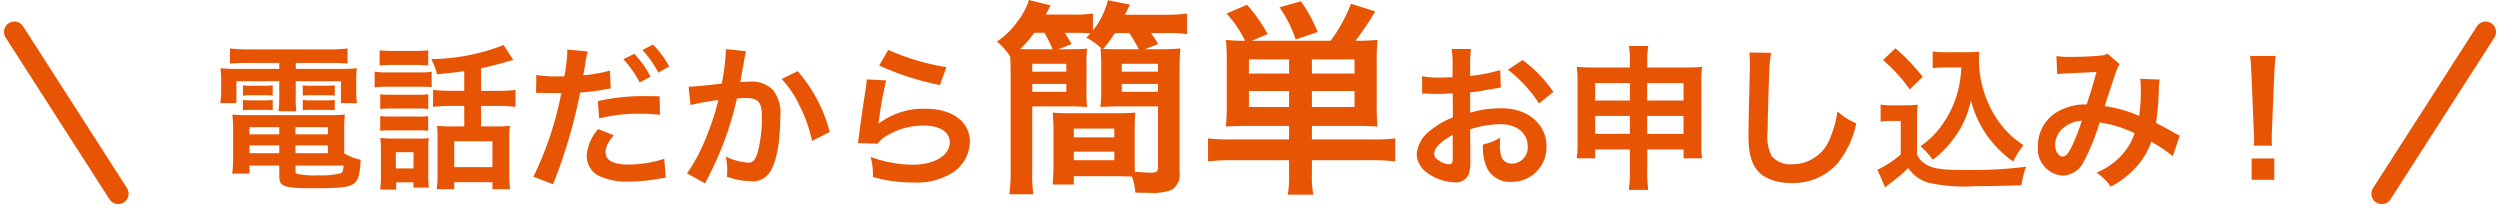 <svg xmlns="http://www.w3.org/2000/svg" width="240.656" height="20.029" viewBox="0 0 240.656 20.029"><defs><style>.a{fill:#e75504;}.b{fill:none;stroke:#e75504;stroke-linecap:round;stroke-width:2px;}</style></defs><g transform="translate(-73.672 -4921.816)"><g transform="translate(231.559 4891.311)"><path class="a" d="M6.555-10.98v.57H2.745A16.767,16.767,0,0,1,.9-10.47,9.605,9.605,0,0,1,.96-9.24V-8.3A6.931,6.931,0,0,1,.87-7.11H2.43V-9.225H6.555V-7.74A12.1,12.1,0,0,1,6.48-6.33H8.2a8.818,8.818,0,0,1-.06-1.41V-9.225h4.35V-7.11H14.04A6.942,6.942,0,0,1,13.965-8.3V-9.24a7.2,7.2,0,0,1,.06-1.23,17.279,17.279,0,0,1-1.86.06H8.145v-.57H11.58a15.234,15.234,0,0,1,1.545.06v-1.455a13.928,13.928,0,0,1-1.695.09H3.51a14.837,14.837,0,0,1-1.7-.09v1.455c.5-.045.915-.06,1.575-.06ZM12.81-4.56a12.374,12.374,0,0,1,.06-1.455,12.95,12.95,0,0,1-1.485.06H3.465a12.134,12.134,0,0,1-1.425-.06,13.5,13.5,0,0,1,.075,1.44v2.76A11.449,11.449,0,0,1,2.025-.33H3.69V-1.1H6.555v1.02C6.555.93,6.99,1.08,9.93,1.08c2.565,0,3.42-.1,3.855-.48.39-.33.555-.96.6-2.265a5.268,5.268,0,0,1-1.575-.6ZM8.115-1.1H12.75c-.045.51-.105.645-.285.735a7.1,7.1,0,0,1-2.13.2A7.16,7.16,0,0,1,8.22-.33c-.075-.03-.1-.105-.1-.225ZM6.555-4.8v.69H3.69V-4.8Zm1.56,0h3.12v.69H8.115ZM6.555-3.045v.75H3.69v-.75Zm1.56,0h3.12v.75H8.115ZM3.06-7.83a5.456,5.456,0,0,1,.78-.045H5.16a5.228,5.228,0,0,1,.765.045v-1a5.088,5.088,0,0,1-.765.045H3.84a3.585,3.585,0,0,1-.78-.045Zm0,1.41a5.456,5.456,0,0,1,.78-.045H5.16a4.821,4.821,0,0,1,.765.045V-7.425a4.952,4.952,0,0,1-.765.045H3.84a3.585,3.585,0,0,1-.78-.045ZM8.82-7.83a5.313,5.313,0,0,1,.78-.045h1.53a5.372,5.372,0,0,1,.765.045v-1a5.088,5.088,0,0,1-.765.045H9.6a3.511,3.511,0,0,1-.78-.045Zm0,1.41a5.456,5.456,0,0,1,.78-.045h1.53a4.952,4.952,0,0,1,.765.045V-7.425a4.952,4.952,0,0,1-.765.045H9.6a3.511,3.511,0,0,1-.78-.045ZM24.36-8.3H23.07a13.023,13.023,0,0,1-1.71-.09V-6.75a12.93,12.93,0,0,1,1.695-.09H24.36v1.965H22.845a8.021,8.021,0,0,1-1.1-.06c.03.405.045.675.045,1.2V-.36a10.154,10.154,0,0,1-.075,1.53H23.4V.5h3.675V1.17H28.77a14.949,14.949,0,0,1-.075-1.575V-3.63a10.132,10.132,0,0,1,.06-1.305,7.533,7.533,0,0,1-1.125.06H25.98V-6.84h1.635a13.162,13.162,0,0,1,1.68.09V-8.385a12.617,12.617,0,0,1-1.7.09H25.98V-10.47c.72-.15,1.5-.345,2.385-.6.525-.15.525-.15.72-.195l-.93-1.44a19.6,19.6,0,0,1-6.975,1.35,5.7,5.7,0,0,1,.555,1.47c1.575-.165,1.725-.18,2.625-.3Zm-.96,4.86h3.675v2.49H23.4Zm-7.185-7.29a9.708,9.708,0,0,1,1.245-.06h2.19a9.56,9.56,0,0,1,1.245.06V-12.2a9.27,9.27,0,0,1-1.245.06H17.46a9.27,9.27,0,0,1-1.245-.06Zm-.48,2.1a9.065,9.065,0,0,1,1.215-.06h3.135a9.63,9.63,0,0,1,1.14.045v-1.485a8.119,8.119,0,0,1-1.215.06H16.95a6.789,6.789,0,0,1-1.215-.075Zm.54,2.085a8.613,8.613,0,0,1,.99-.045h2.67a6.242,6.242,0,0,1,.96.045V-7.965a7.7,7.7,0,0,1-.96.045h-2.67a8.612,8.612,0,0,1-.99-.045Zm0,2.1a8.325,8.325,0,0,1,.975-.045H19.9a6.255,6.255,0,0,1,.99.045V-5.865a5.575,5.575,0,0,1-.96.045h-2.67a8.612,8.612,0,0,1-.99-.045ZM17.805.51H19.47v.51h1.485A8.486,8.486,0,0,1,20.9-.15V-2.67a9.486,9.486,0,0,1,.045-1.08,5.325,5.325,0,0,1-1.005.045h-2.52a8.727,8.727,0,0,1-1.14-.06,9.777,9.777,0,0,1,.06,1.185V-.2a10,10,0,0,1-.075,1.41h1.545Zm-.03-2.9h1.7v1.56h-1.7Zm13.5-5.7A2.24,2.24,0,0,1,31.56-8.1c.12,0,.39,0,.6.015h1.065l.33.015h.15A32.346,32.346,0,0,1,31.02-.03L32.91.7A49.887,49.887,0,0,0,35.52-8.13a20.388,20.388,0,0,0,2.46-.315l.345-.06a.659.659,0,0,0,.135-.015l-.075-1.725a13.676,13.676,0,0,1-2.565.45c.045-.27.075-.39.09-.465.045-.27.075-.48.1-.66a10.165,10.165,0,0,1,.24-1.17l-1.98-.18a2.036,2.036,0,0,1,.015.27,18.207,18.207,0,0,1-.285,2.3c-.345.015-.51.015-.69.015a11.934,11.934,0,0,1-2.01-.135Zm8.4-3.255A10.124,10.124,0,0,1,41.25-9.1L42.3-9.66a9.721,9.721,0,0,0-1.575-2.2ZM43.17-7.77c-.69-.015-1.035-.015-1.485-.015a19.171,19.171,0,0,0-4.47.48L37.35-5.64a15.509,15.509,0,0,1,3.96-.45,15.615,15.615,0,0,1,1.89.105ZM37.26-4.62a4.3,4.3,0,0,0-1.11,2.61A2.167,2.167,0,0,0,37.215-.165a6.091,6.091,0,0,0,3.015.6A16.075,16.075,0,0,0,43.02.18c.39-.06.465-.075.735-.105l-.135-1.83a11.48,11.48,0,0,1-3.4.555c-1.5,0-2.25-.39-2.25-1.155,0-.54.18-.9.78-1.665Zm6.825-6.015a8.675,8.675,0,0,0-1.56-2.115l-1.005.525a11.052,11.052,0,0,1,1.53,2.175Zm5.46-1.68v.285A23.083,23.083,0,0,1,49.155-9c-.825.12-2.64.3-3.195.3l.18,1.77a26.892,26.892,0,0,1,2.685-.48A25.447,25.447,0,0,1,47.37-3.165a16.388,16.388,0,0,1-1.56,2.82l1.74.96c.075-.15.075-.165.12-.255L47.9-.09a32.171,32.171,0,0,0,1.8-4.215A31.731,31.731,0,0,0,50.61-7.56c.345-.03.57-.045.87-.045,1.185,0,1.53.405,1.53,1.785a13.328,13.328,0,0,1-.39,3.42c-.225.735-.465,1.02-.9,1.02a6.205,6.205,0,0,1-2.19-.585A5.634,5.634,0,0,1,49.68-.69c0,.15-.015.36-.03.66a7.277,7.277,0,0,0,2.31.435A1.9,1.9,0,0,0,53.625-.27c.72-.825,1.155-2.88,1.155-5.46a3.638,3.638,0,0,0-.7-2.655,2.906,2.906,0,0,0-2.22-.8c-.285,0-.495.015-.93.045.045-.195.045-.225.1-.555.21-1.125.21-1.125.255-1.44.045-.24.06-.315.09-.51a3.49,3.49,0,0,1,.12-.465Zm5.37,2.88A9.708,9.708,0,0,1,56.64-6.87a13.483,13.483,0,0,1,1.2,3.4l1.71-.87a14.56,14.56,0,0,0-3.09-5.85Zm9.39-1.29a27.15,27.15,0,0,0,5.85,1.875l.615-1.725a22.5,22.5,0,0,1-5.595-1.665ZM63.1-9.4a6.121,6.121,0,0,1-.09.87c-.27,1.77-.51,3.435-.63,4.365-.075.57-.075.63-.12.9l1.89.06a3.265,3.265,0,0,1,.675-.645,6.827,6.827,0,0,1,3.735-1.1c1.59,0,2.535.6,2.535,1.605,0,1.275-1.47,2.16-3.585,2.16a12.109,12.109,0,0,1-4.035-.75A6.657,6.657,0,0,1,63.705,0,13.792,13.792,0,0,0,67.53.525,6.48,6.48,0,0,0,71.49-.5,3.652,3.652,0,0,0,73.035-3.39c0-1.92-1.68-3.18-4.23-3.18A7.109,7.109,0,0,0,64.26-5.145l-.03-.03c.045-.225.045-.225.075-.435A31.739,31.739,0,0,1,64.98-9.3ZM81.56-12.3l1.28-.5q-.42-.69-.66-1.08h1.16a12.1,12.1,0,0,1,1.3.06l-.4.4a6.437,6.437,0,0,1,1.5,1.08l-.14-.02a13.008,13.008,0,0,1,.08,1.64V-8.4a13.144,13.144,0,0,1-.08,1.66c.56-.04,1.2-.06,2.08-.06h3.46V-.92c0,.42-.14.5-.72.5-.32,0-.98-.04-1.5-.08-.02-.56-.02-.74-.02-1.26V-4.42c0-.76.02-1.28.06-1.78-.52.04-1,.06-1.9.06h-4.2c-.84,0-1.36-.02-1.86-.06a15.045,15.045,0,0,1,.08,1.78v3.38c0,.76-.04,1.22-.08,1.76h2.04v-.8h4.02c.68,0,1.14.02,1.58.04a5.935,5.935,0,0,1,.32,1.54c.58.02.86.02,1.24.02a5.325,5.325,0,0,0,2.26-.28,1.733,1.733,0,0,0,.76-1.7V-10.1c0-.96.02-1.64.08-2.28a17.719,17.719,0,0,1-2.06.08H89.88l1.28-.5a10.841,10.841,0,0,0-.7-1.06h1.38a15.669,15.669,0,0,1,2.1.1v-1.98a15.261,15.261,0,0,1-2.2.12H87.96c.32-.64.32-.64.48-.98l-2.12-.42a7.539,7.539,0,0,1-1.44,2.92v-1.64a12.069,12.069,0,0,1-1.96.1H80.34c.2-.38.26-.48.46-.88l-2.08-.52a6.624,6.624,0,0,1-1.14,2.12,7.6,7.6,0,0,1-1.94,1.88,6.1,6.1,0,0,1,1.28,1.46c.02.58.04.9.04,1.48V-.8a17.347,17.347,0,0,1-.12,2.46h2.3a15.194,15.194,0,0,1-.1-2.32V-6.8h3.22c.88,0,1.5.02,2.06.06a12.933,12.933,0,0,1-.06-1.66v-2.32a12.6,12.6,0,0,1,.06-1.64c-.42.04-1,.06-1.88.06Zm-2.7,0c-.38,0-.6,0-.98-.02a12.248,12.248,0,0,0,1.36-1.56h.98A16.191,16.191,0,0,1,81-12.3Zm8.62,0c-.72,0-1.08,0-1.62-.04A11.537,11.537,0,0,0,87-13.86h1.38a16.07,16.07,0,0,1,.92,1.56ZM83.04-4.66h3.9v.84h-3.9Zm0,2.22h3.9v.82h-3.9Zm-4-8.46h3.28v.76H79.04Zm0,1.94h3.28v.76H79.04Zm8.62-1.94h3.48v.76H87.66Zm0,1.94h3.48v.76H87.66Zm16.1,4.04v1.3h-5.6a16.566,16.566,0,0,1-2.2-.1V-1.5a18.648,18.648,0,0,1,2.38-.12h5.42v1.3a10.711,10.711,0,0,1-.12,2.02h2.46a9.214,9.214,0,0,1-.14-2.02v-1.3h5.62a18.78,18.78,0,0,1,2.4.12V-3.72a15.7,15.7,0,0,1-2.18.1h-5.84v-1.3h4.2c.82,0,1.42.02,2.12.06a18.166,18.166,0,0,1-.08-2.06v-4.16a18.464,18.464,0,0,1,.08-2.12,18.021,18.021,0,0,1-2.12.08,31.346,31.346,0,0,0,1.9-2.82l-2.34-.74a14.863,14.863,0,0,1-1.96,3.56h-7.58l1.52-.64a15.338,15.338,0,0,0-1.98-2.82l-1.98.84a11.053,11.053,0,0,1,1.78,2.62,14.059,14.059,0,0,1-1.84-.08,19.378,19.378,0,0,1,.08,2.12v4.22a19.311,19.311,0,0,1-.08,2c.68-.04,1.22-.06,2.12-.06Zm2.2-5.04v-1.36h4.1v1.36Zm-2.2,0H99.9v-1.36h3.86Zm2.2,3.22V-8.28h4.1v1.54Zm-2.2,0H99.9V-8.28h3.86Zm2.76-7.22a14.989,14.989,0,0,0-1.62-2.96l-2.06.58a12.507,12.507,0,0,1,1.56,3.1Zm14.675,9.37a9.6,9.6,0,0,1,2.88-.495c1.605,0,2.655.84,2.655,2.13a1.541,1.541,0,0,1-1.515,1.665,1.037,1.037,0,0,1-.945-.51,2.89,2.89,0,0,1-.21-1.32,5.2,5.2,0,0,1,.03-.66,6.328,6.328,0,0,1-1.665.66,5.011,5.011,0,0,0,.255,1.92A2.422,2.422,0,0,0,125.14.465a3.332,3.332,0,0,0,3.4-3.42c0-2.13-1.785-3.66-4.29-3.66a10.4,10.4,0,0,0-3.06.42v-1.95c.57-.06.87-.105,1.365-.2,1.035-.18,1.32-.225,1.59-.27l-.06-1.68a16.729,16.729,0,0,1-2.895.57v-.96a9.209,9.209,0,0,1,.09-1.635H119.41a10.278,10.278,0,0,1,.09,1.725v.99c-.165,0-.24,0-.6.015-.21.015-.375.015-.525.015A9.2,9.2,0,0,1,116.56-9.7l.015,1.68a2.812,2.812,0,0,1,.315-.015c.045,0,.18,0,.375.015s.6.015.825.015c.375,0,.585,0,.81-.015.495-.03.495-.03.615-.03l.015,2.31a8.025,8.025,0,0,0-2.19,1.275,3.2,3.2,0,0,0-1.29,2.22,2.2,2.2,0,0,0,.825,1.695A4.672,4.672,0,0,0,119.71.51a1.318,1.318,0,0,0,1.38-.87,4.466,4.466,0,0,0,.12-1.275Zm-1.68,2.73c0,.5-.075.63-.33.63a1.8,1.8,0,0,1-.96-.33c-.345-.21-.495-.435-.495-.69,0-.54.66-1.2,1.785-1.8Zm9.69-6.33a12.722,12.722,0,0,0-2.97-3.075l-1.41.945a12.809,12.809,0,0,1,3,3.24Zm7.365,5.535V-.63a12.935,12.935,0,0,1-.105,1.875h1.875a12.016,12.016,0,0,1-.1-1.875V-2.655h3.495V-1.8h1.785a10.627,10.627,0,0,1-.075-1.545V-9.18a9.589,9.589,0,0,1,.075-1.425c-.54.045-.87.06-1.725.06h-3.555v-.495a8.828,8.828,0,0,1,.1-1.575h-1.86a9.725,9.725,0,0,1,.09,1.635v.435h-3.45c-.75,0-1.11-.015-1.665-.06a10.06,10.06,0,0,1,.075,1.44v5.82a11.409,11.409,0,0,1-.075,1.545h1.77v-.855Zm0-6.39v1.68h-3.345v-1.68Zm1.665,0h3.495v1.68h-3.495ZM136.57-5.88v1.725h-3.345V-5.88Zm1.665,0h3.495v1.725h-3.495Zm9.825-6.105a7.46,7.46,0,0,1,.06,1.02c0,.21,0,.525-.015.975-.09,3.765-.12,5.265-.12,6.045,0,2.01.435,3.165,1.47,3.855a4.89,4.89,0,0,0,2.625.66,5.677,5.677,0,0,0,4.5-1.905,9.24,9.24,0,0,0,1.785-3.825,6.478,6.478,0,0,1-1.815-1.155,10.056,10.056,0,0,1-.69,2.52,3.859,3.859,0,0,1-3.63,2.565,2.375,2.375,0,0,1-2.01-.78,4.169,4.169,0,0,1-.39-2.415c0-1.065.09-4.11.15-5.505a13.711,13.711,0,0,1,.18-2.025Zm20.415,1.44a11.044,11.044,0,0,1-.285,2.085,9.726,9.726,0,0,1-1.665,3.57,8.062,8.062,0,0,1-1.98,1.92,8.56,8.56,0,0,1,1.185,1.305,9.579,9.579,0,0,0,2.025-2.055,8.819,8.819,0,0,0,1.635-3.66,10.609,10.609,0,0,0,1.68,3.555,10.825,10.825,0,0,0,2.4,2.34,7.2,7.2,0,0,1,.99-1.575,9,9,0,0,1-3.3-3.855,10.294,10.294,0,0,1-.99-4.35c0-.255,0-.465.03-.81a7.1,7.1,0,0,1-1.1.06H166.96a6.653,6.653,0,0,1-1.245-.075v1.62a7.59,7.59,0,0,1,1.245-.075Zm-7.545-.72a15.42,15.42,0,0,1,2.58,2.835l1.245-1.215a18.527,18.527,0,0,0-2.625-2.745Zm-.225,5.94a5.529,5.529,0,0,1,1.02-.075h.915v3.225A9.544,9.544,0,0,1,160.4-.7L161.14,1l.225-.18c.1-.09.195-.165.45-.36A13.6,13.6,0,0,0,163.36-.87a3.573,3.573,0,0,0,1.9,1.41,16.08,16.08,0,0,0,4.455.345c1.035,0,3.21-.045,4.545-.09a8.2,8.2,0,0,1,.45-1.785,41.35,41.35,0,0,1-5.565.315c-2.58,0-3.36-.105-4.08-.555a1.882,1.882,0,0,1-.855-.96V-5.325a15.429,15.429,0,0,1,.06-1.65,6.5,6.5,0,0,1-1.14.075H161.9a6.708,6.708,0,0,1-1.2-.075ZM177.7-9.9a11.665,11.665,0,0,1,1.185-.09c1.47-.06,1.83-.075,2.6-.135-.375,1.38-.555,1.95-.945,3.135a5.342,5.342,0,0,0-2.835.72,3.774,3.774,0,0,0-1.86,3.285,2.582,2.582,0,0,0,2.4,2.85,2.37,2.37,0,0,0,2.055-1.425,19.984,19.984,0,0,0,1.485-3.69,11.454,11.454,0,0,1,3.375,1.035A6.106,6.106,0,0,1,183.82-2,7.053,7.053,0,0,1,181.495-.42,5.452,5.452,0,0,1,182.86.93a8.692,8.692,0,0,0,2.265-1.695A7.083,7.083,0,0,0,186.76-3.4a15.318,15.318,0,0,1,2.07,1.395l.675-1.98a5.3,5.3,0,0,1-.69-.36c-.465-.27-1.125-.615-1.6-.855a24.991,24.991,0,0,0,.27-3.18,4.862,4.862,0,0,1,.09-1l-1.89-.075a4.5,4.5,0,0,1,.06.8,16.292,16.292,0,0,1-.15,2.775,12.224,12.224,0,0,0-3.315-.945c.135-.465,1.05-3.225,1.125-3.405a2.239,2.239,0,0,1,.315-.63l-1.185-1.02a1.137,1.137,0,0,1-.6.18c-.555.075-1.89.135-2.79.135a8.9,8.9,0,0,1-1.515-.075Zm2.37,4.485a19.565,19.565,0,0,1-.975,2.5c-.345.675-.57.945-.855.945-.4,0-.735-.5-.735-1.11a2.109,2.109,0,0,1,.57-1.44A2.968,2.968,0,0,1,180.07-5.415Zm18.315,2.4a5.357,5.357,0,0,1-.03-.63c0-.21,0-.21.03-1.08l.21-5.1c.03-.645.09-1.425.135-1.83h-2.46c.06.42.1,1.17.135,1.83l.21,5.1c.045.9.045.9.045,1.065,0,.18-.015.33-.03.645ZM198.6.27V-1.785H196.42V.27Z" transform="translate(-137.559 47.545)"/></g><g transform="translate(-1.446 1938.397)"><line class="b" x2="10" y2="15.573" transform="translate(76.5 2986.492)"/><line class="b" x1="10" y2="15.573" transform="translate(304.392 2986.492)"/></g></g></svg>